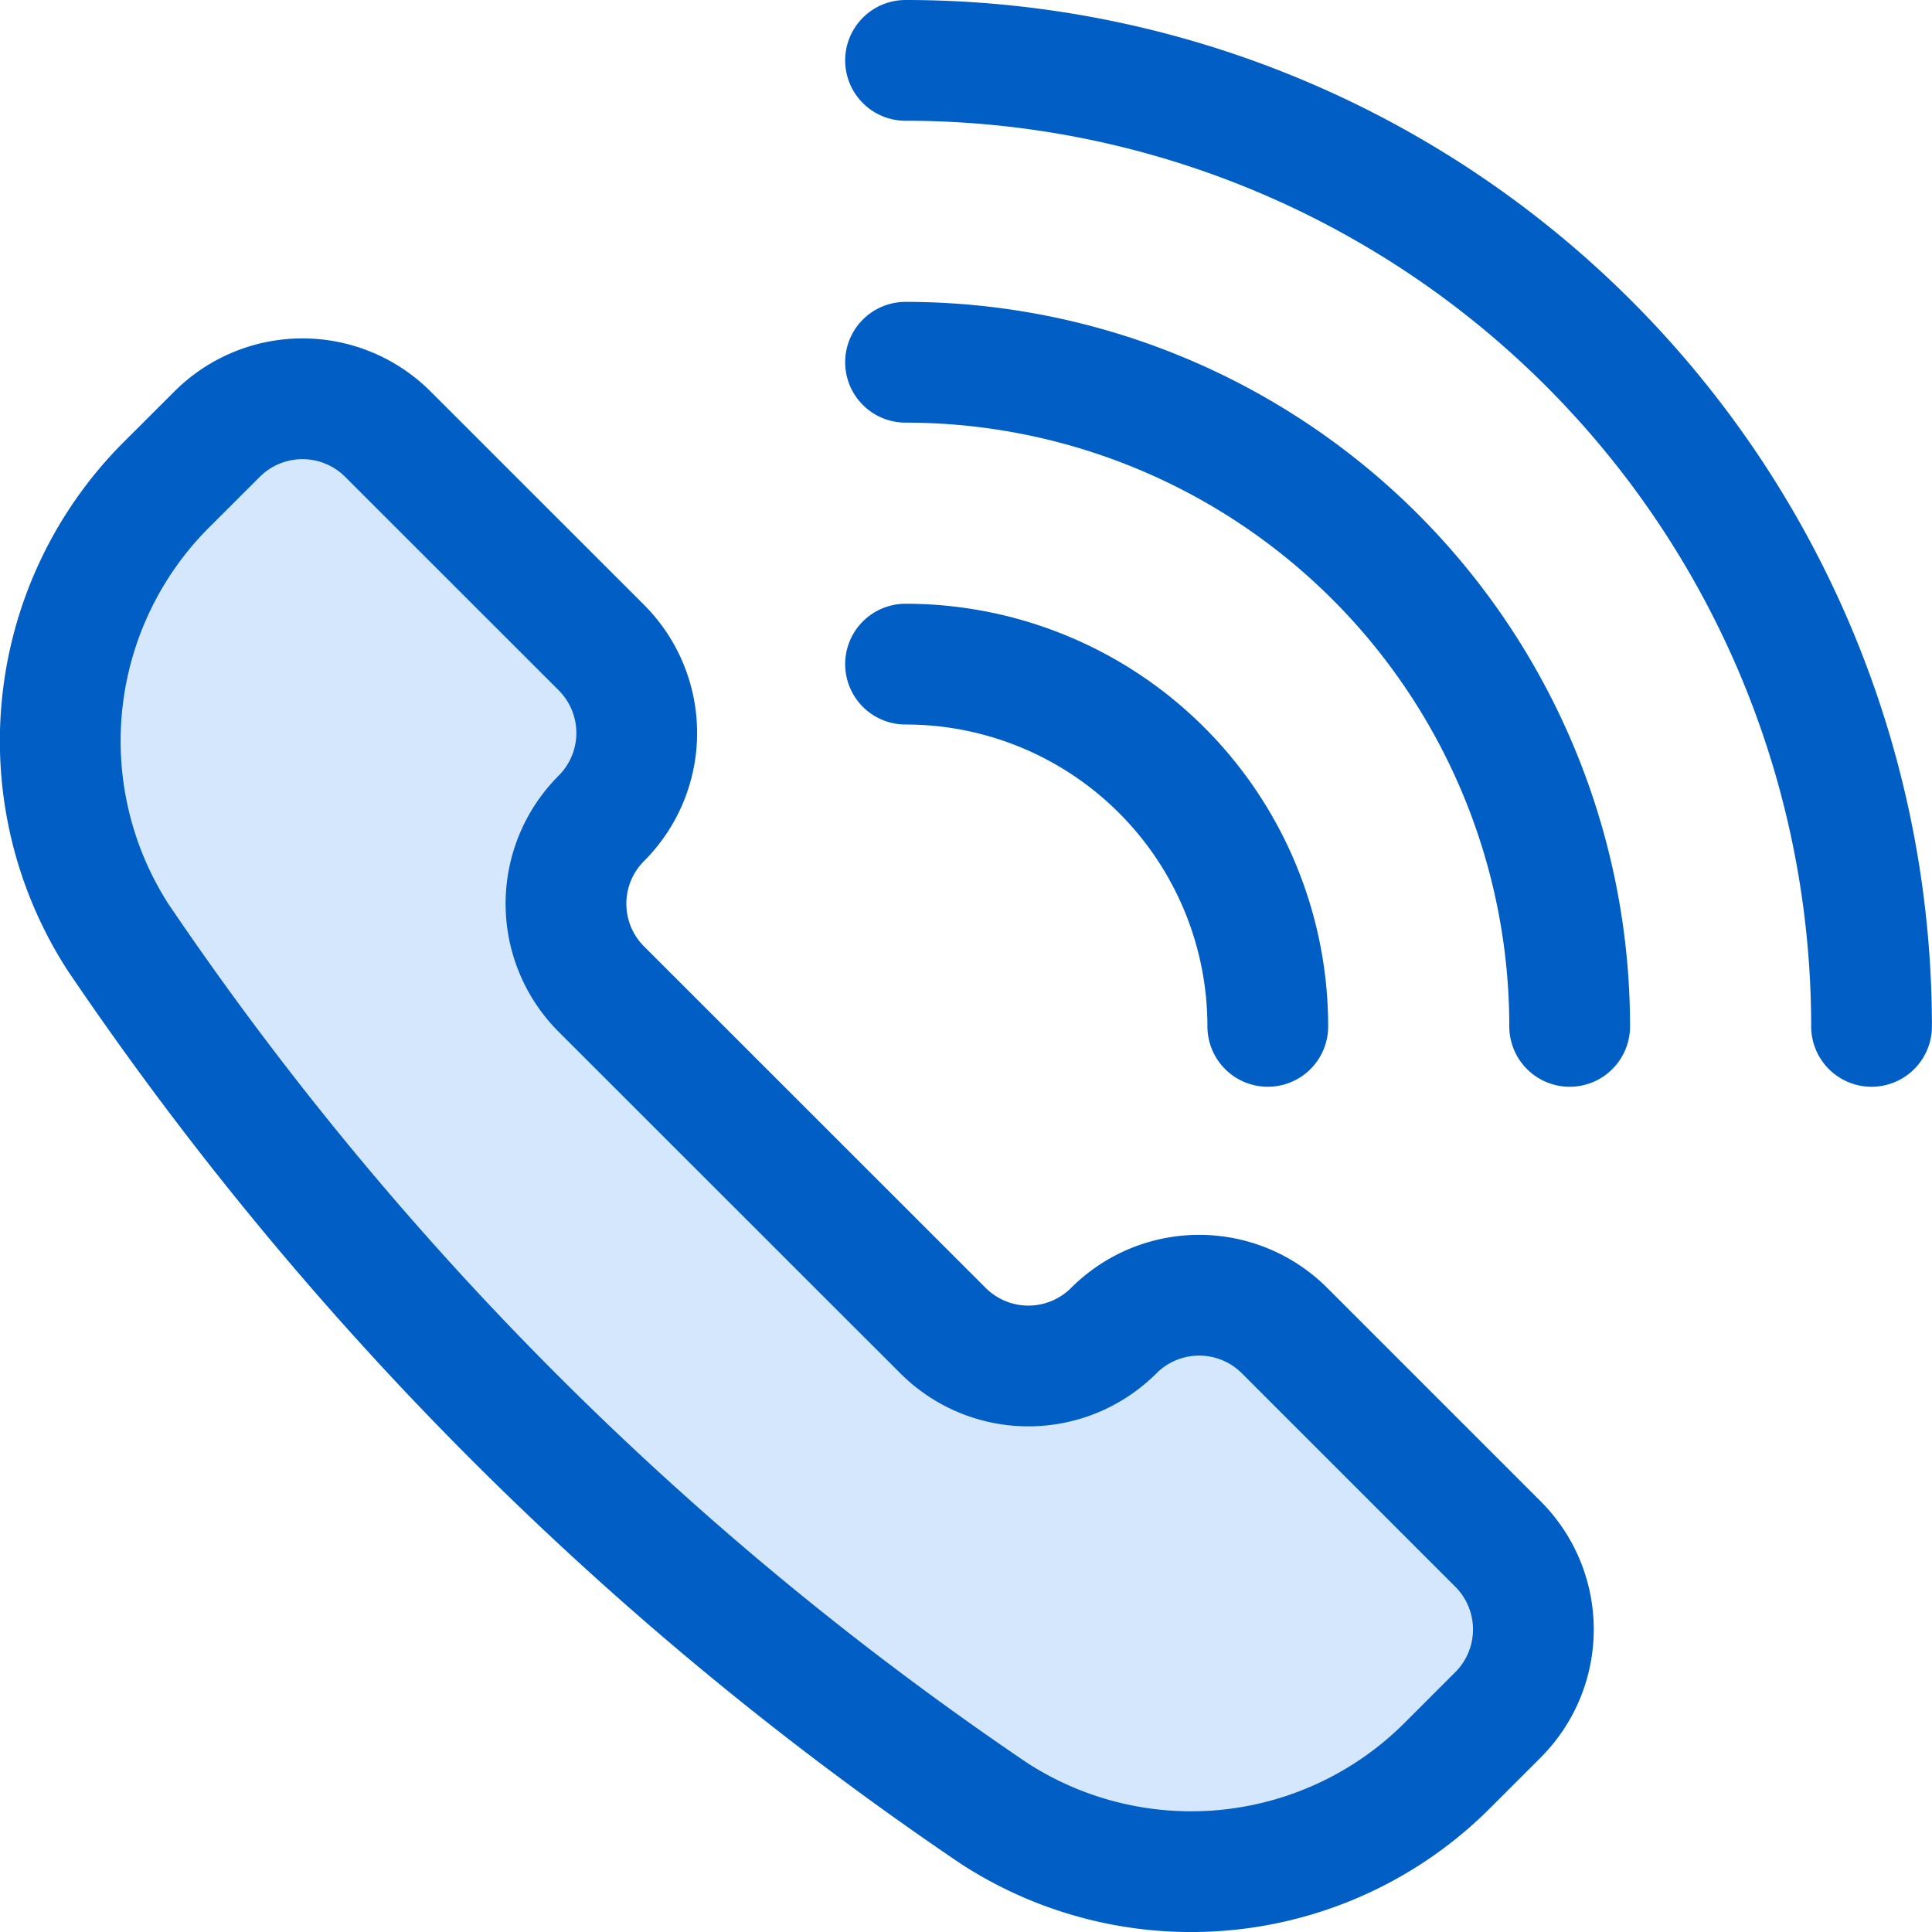 <?xml version="1.0" ?><svg viewBox="0 0 24 24" xmlns="http://www.w3.org/2000/svg"><defs><style>.a{stroke:#005ec5;stroke-linecap:round;stroke-linejoin:round;stroke-width:1.5px;}</style></defs><title/><path fill="#d5e7fc" class="a" d="M12.369,22.54l.01.006a4.5,4.5,0,0,0,5.6-.614l.63-.63a1.5,1.5,0,0,0,0-2.121l-2.652-2.652a1.5,1.5,0,0,0-2.121,0h0a1.5,1.5,0,0,1-2.122,0L7.47,12.287a1.5,1.5,0,0,1,0-2.121h0a1.5,1.5,0,0,0,0-2.122L4.818,5.393a1.5,1.5,0,0,0-2.121,0l-.63.629a4.5,4.5,0,0,0-.614,5.6l.006.01A40.62,40.62,0,0,0,12.369,22.54Z"/><path  fill="none" class="a" d="M11.249,8.25a4.5,4.5,0,0,1,4.5,4.5"/><path fill="none" class="a" d="M11.249,4.5a8.25,8.25,0,0,1,8.25,8.25"/><path fill="none" class="a" d="M11.249.75a12,12,0,0,1,12,12"/></svg>